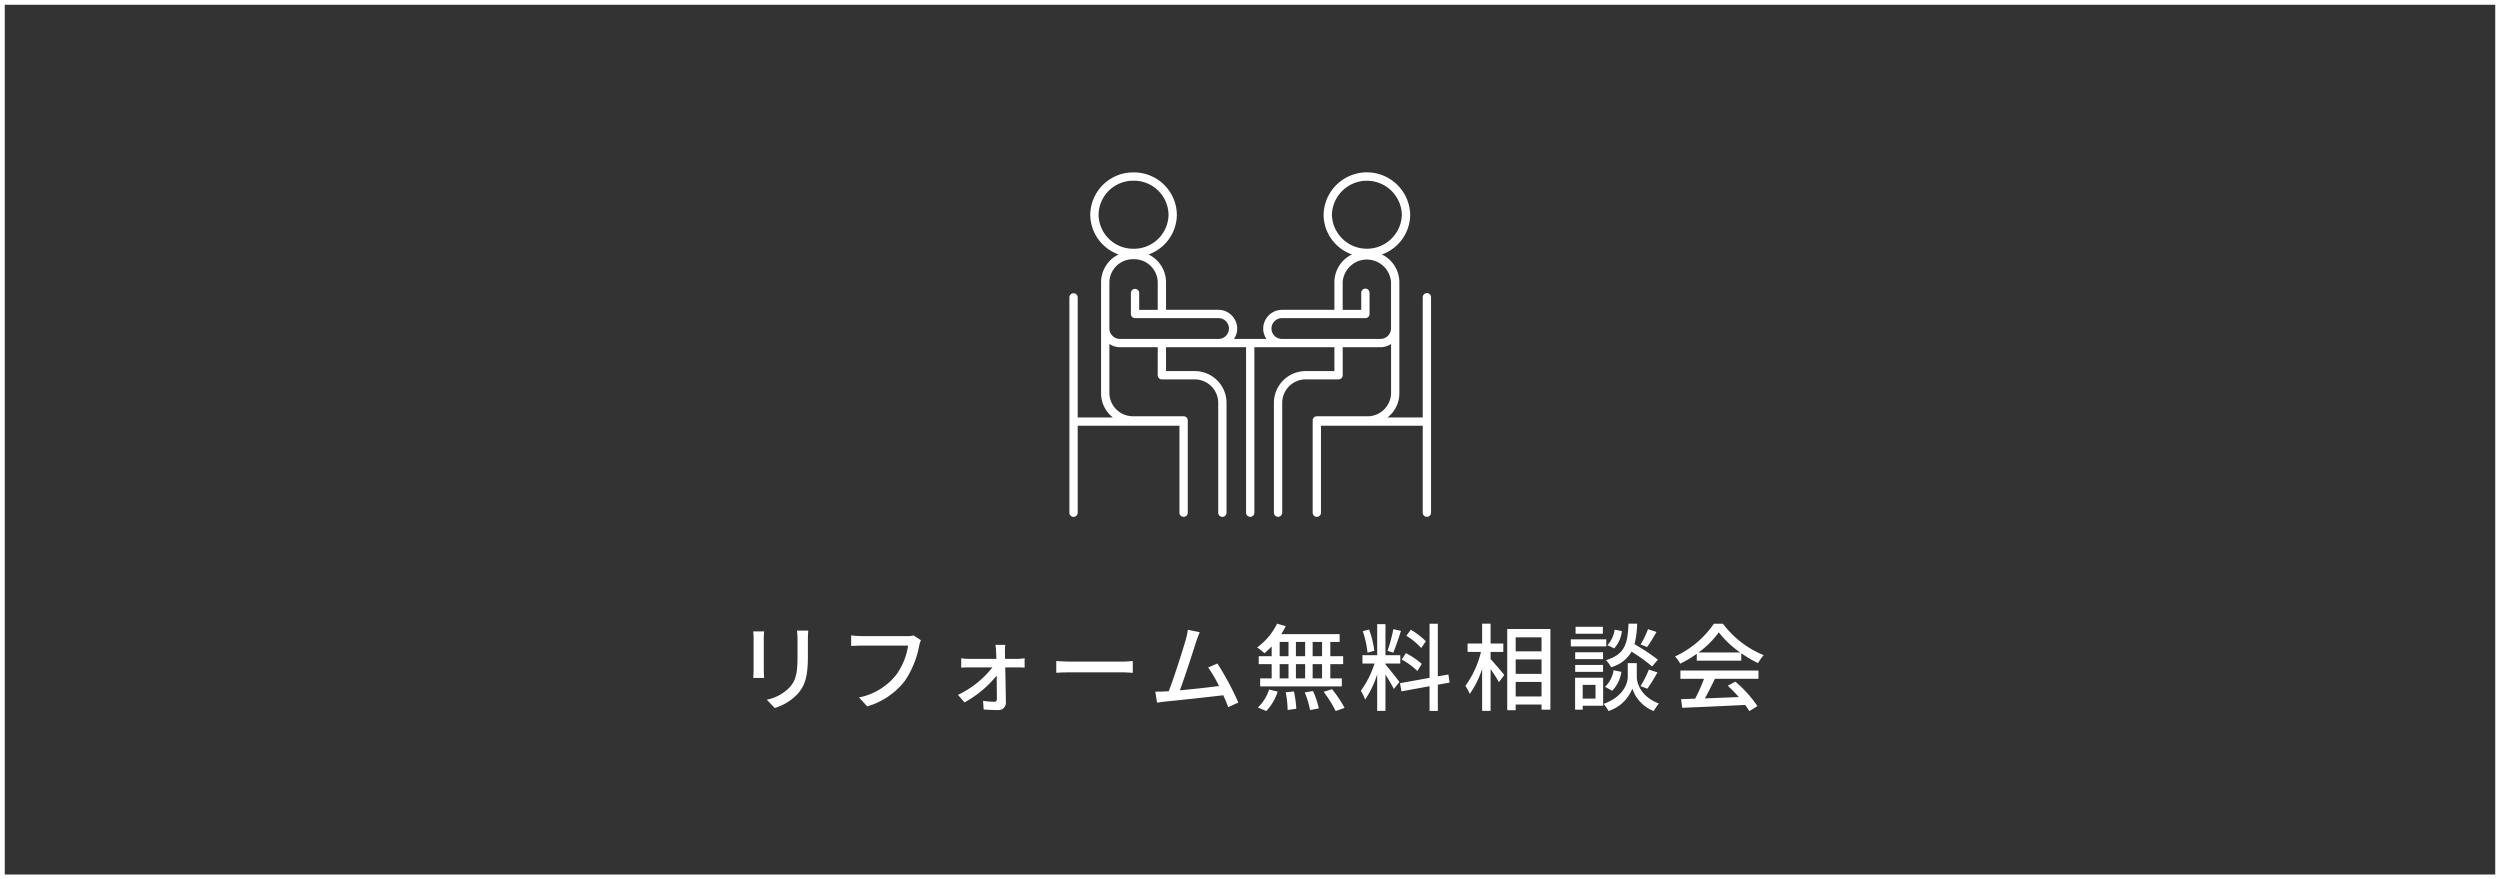 <?xml version="1.0" encoding="UTF-8"?>
<svg xmlns="http://www.w3.org/2000/svg" xmlns:xlink="http://www.w3.org/1999/xlink" width="526" height="185" viewBox="0 0 526 185">
  <rect x="0" y="0" width="526" height="185" fill="#333333" stroke="none"/>
  <defs>
    <clipPath id="clip-path">
      <rect id="長方形_24749" data-name="長方形 24749" width="76.091" height="72.439" fill="#fff"></rect>
    </clipPath>
  </defs>
  <g id="グループ_12182" data-name="グループ 12182" transform="translate(-969 -5100)">
    <g id="長方形_24748" data-name="長方形 24748" transform="translate(969 5100)" fill="none" stroke="#fff" stroke-width="1">
      <rect width="526" height="185" stroke="none"></rect>
      <rect x="0.5" y="0.5" width="525" height="184" fill="none"></rect>
    </g>
    <path id="パス_49743" data-name="パス 49743" d="M-92.94-15.32h-2.38a15.465,15.465,0,0,1,.12,1.84v3.44c0,3.5-.26,5.06-1.66,6.66a9.329,9.329,0,0,1-4.8,2.6L-100,.96a10.923,10.923,0,0,0,4.78-2.92c1.48-1.68,2.2-3.38,2.2-7.96v-3.56C-93.02-14.2-92.98-14.8-92.94-15.32Zm-9.28.16h-2.3a12.919,12.919,0,0,1,.08,1.48v6.7c0,.58-.06,1.28-.08,1.62h2.3c-.04-.4-.08-1.1-.08-1.62v-6.7C-102.3-14.24-102.26-14.74-102.22-15.16Zm32.98,1.86-1.54-1a5.1,5.1,0,0,1-1.28.14h-9.7a17.936,17.936,0,0,1-2.16-.16v2.24c.5-.04,1.3-.08,2.16-.08h9.82a13.811,13.811,0,0,1-2.5,6.14,13.193,13.193,0,0,1-7.82,4.76L-80.54.62A15.412,15.412,0,0,0-72.58-4.8a19.827,19.827,0,0,0,2.98-7.34A6.077,6.077,0,0,1-69.24-13.3Zm17.76.98h-2.08a13.615,13.615,0,0,1,.14,1.48c.02.4.04.88.06,1.46h-5.78a10.644,10.644,0,0,1-1.62-.12v1.98c.52-.04,1.12-.06,1.66-.06h4.9A20.19,20.19,0,0,1-61.44-1.8l1.38,1.58A22.824,22.824,0,0,0-53.3-5.86c.02,1.88.04,3.76.04,4.9,0,.4-.16.62-.52.62a19.016,19.016,0,0,1-2.38-.2l.12,1.82c.84.06,2.1.12,2.98.12a1.537,1.537,0,0,0,1.7-1.54c-.02-1.96-.08-4.98-.14-7.44h2.68c.42,0,1,.02,1.4.04V-9.5a9.764,9.764,0,0,1-1.46.12h-2.66c0-.58-.02-1.08-.02-1.46A8.938,8.938,0,0,1-51.48-12.32Zm10.72,3.4v2.48c.68-.06,1.88-.1,2.98-.1H-26.9c.88,0,1.8.08,2.24.1V-8.92c-.5.04-1.28.12-2.24.12H-37.78C-38.86-8.8-40.1-8.88-40.76-8.92Zm30.18-6.06-2.5-.52a12.624,12.624,0,0,1-.44,2.08c-.56,2.02-2.46,8-3.58,10.86-.3.02-.58.02-.82.04-.6.04-1.38.04-2,.04l.36,2.32c.6-.08,1.26-.18,1.76-.24,2.6-.24,9-.94,12.18-1.32.42.92.78,1.8,1.04,2.5l2.12-.96A58.617,58.617,0,0,0-6.86-8.4l-1.94.84a26.924,26.924,0,0,1,2.28,3.9c-2.14.28-5.52.66-8.24.9,1-2.64,2.82-8.3,3.42-10.2C-11.04-13.84-10.8-14.44-10.58-14.98ZM15.16-9.94H13.18v-3h1.98Zm0,4.68H13.18v-3h1.98Zm-8.92-3H8.1v3H6.24Zm5.36,0v3H9.66v-3ZM9.66-9.94v-3H11.6v3Zm-3.42-3H8.1v3H6.24Zm-1.68,3H1.84v1.68H4.56v3H2.14v1.68H19.32V-5.26H16.9v-3h2.7V-9.94H16.9v-3h1.96v-1.64H6.56a13.991,13.991,0,0,0,.96-1.68L5.7-16.78a13.444,13.444,0,0,1-4.2,5,12.165,12.165,0,0,1,1.54,1.22A16.777,16.777,0,0,0,4.56-12ZM3.42,1.6a10.517,10.517,0,0,0,2.4-4.08l-1.8-.44A8.921,8.921,0,0,1,1.66.86Zm4.1-3.94a22.1,22.1,0,0,1,.4,3.72l1.82-.26a22.194,22.194,0,0,0-.5-3.64Zm4,.02A19.593,19.593,0,0,1,12.64,1.4l1.84-.36A18.521,18.521,0,0,0,13.26-2.6Zm3.98-.12A25.018,25.018,0,0,1,18.02,1.6L19.9.94A25.08,25.08,0,0,0,17.26-3ZM37-13.08a16.133,16.133,0,0,0-3.16-2.42l-.94,1.26a14.475,14.475,0,0,1,3.12,2.58Zm-.86,4.76a16.725,16.725,0,0,0-3.34-2.26l-.88,1.34a15.328,15.328,0,0,1,3.3,2.42Zm-5.98-7.3a35.389,35.389,0,0,1-1.22,4.56l1.2.38c.5-1.16,1.12-3.02,1.62-4.58Zm-4,4.54a20.4,20.4,0,0,0-1.1-4.46l-1.34.34a19.5,19.5,0,0,1,1,4.52ZM28.5-8.4h3.12v-1.74H28.5v-6.54H26.76v6.54h-3.1V-8.4H26.2a19.763,19.763,0,0,1-2.88,5.74,9.948,9.948,0,0,1,.9,1.86,20.774,20.774,0,0,0,2.54-5.3V1.56H28.5V-6.08c.66,1.06,1.42,2.32,1.76,3.04L31.44-4.5c-.42-.6-2.34-3.04-2.94-3.68ZM42-4.38l-.26-1.7-2.22.38V-16.76H37.78V-5.38L31.56-4.26l.3,1.72,5.92-1.08v5.2h1.74V-3.94Zm8.62-6.46H53.3V-12.6H50.62v-4.18H48.84v4.18H45.78v1.76H48.6A20.311,20.311,0,0,1,45.32-3.7,10.577,10.577,0,0,1,46.24-2a19.819,19.819,0,0,0,2.6-5.26V1.56h1.78V-7.2a28.3,28.3,0,0,1,1.76,2.72l1.12-1.5c-.4-.52-2.18-2.62-2.88-3.34ZM55.9-1.46V-4.52h5.44v3.06ZM61.34-13.9v2.94H55.9V-13.9ZM55.9-9.26h5.44v3.04H55.9Zm-1.78-6.4V1.42H55.9V.24h5.44V1.32H63.2V-15.66Zm29.62.04a18.368,18.368,0,0,1-1.56,3.22l1.38.54a36.4,36.4,0,0,0,1.96-3.18ZM85.82-9.2a41.943,41.943,0,0,0-4.92-3.26,20.081,20.081,0,0,0,.56-4.32H79.64c-.18,4.1-.64,6.42-4.74,7.68a5.761,5.761,0,0,1,1.06,1.48,7.013,7.013,0,0,0,4.32-3.28A35.025,35.025,0,0,1,84.6-7.78ZM83.6-3.1c.64-.86,1.44-2.22,2.14-3.42l-1.82-.6a20.285,20.285,0,0,1-1.76,3.48Zm-7.4.44a7.141,7.141,0,0,0,1.94-3.98L76.5-6.98A6.016,6.016,0,0,1,74.7-3.5Zm.52-12.86a5.984,5.984,0,0,1-1.52,3.26l1.42.68a6.3,6.3,0,0,0,1.62-3.64Zm-2.48-.6H68.5v1.46h5.74Zm.72,2.64H67.5V-12h7.46Zm-.68,2.72H68.42v1.44h5.86ZM68.42-6.64h5.86V-8.1H68.42ZM72.7-3.9v2.88H70V-3.9Zm1.6-1.5H68.4V1.32H70V.48h4.3Zm7.08-3.08h-1.9v2.92c0,1.2-.82,4.14-5.1,5.66a7.576,7.576,0,0,1,1.06,1.5,8.034,8.034,0,0,0,5-4.72,7.651,7.651,0,0,0,4.5,4.72A15.8,15.8,0,0,1,86.02.02c-3.9-1.48-4.64-4.4-4.64-5.58Zm13-2.24a19.421,19.421,0,0,0,4.26-4.24,20.027,20.027,0,0,0,4.5,4.24ZM94-9h9.36v-1.56a25.1,25.1,0,0,0,3.54,2.08,9.054,9.054,0,0,1,1.18-1.68,20.105,20.105,0,0,1-8.56-6.6H97.6a20.226,20.226,0,0,1-8.18,6.88,6.775,6.775,0,0,1,1.1,1.52A24.614,24.614,0,0,0,94-10.44ZM90.56-5.18h4.96A34.056,34.056,0,0,1,93.66-1L90.7-.9,90.94.92c3.4-.14,8.48-.36,13.24-.6a13.649,13.649,0,0,1,.88,1.3l1.7-1.06a25.45,25.45,0,0,0-4.64-5.14l-1.6.86a29.155,29.155,0,0,1,2.32,2.38c-2.44.1-4.92.2-7.14.28.72-1.28,1.46-2.78,2.12-4.12h9.16V-6.92H90.56Z" transform="translate(1232 5248)" fill="#fff"></path>
    <g id="グループ_12162" data-name="グループ 12162" transform="translate(1194 5136.275)">
      <g id="グループ_12161" data-name="グループ 12161" clip-path="url(#clip-path)">
        <path id="パス_49701" data-name="パス 49701" d="M75.218,25.4a.874.874,0,0,0-.874.874V51.557H66.935a6.428,6.428,0,0,0,2.49-5.047V23.065a6.52,6.52,0,0,0-3.685-5.8A8.932,8.932,0,0,0,71.7,8.906a9.11,9.11,0,0,0-18.216,0,8.932,8.932,0,0,0,5.959,8.356,6.52,6.52,0,0,0-3.685,5.8v5.85H44.79a3.977,3.977,0,0,0-4.01,3.933,3.859,3.859,0,0,0,.678,2.186H34.633a3.857,3.857,0,0,0,.678-2.186,3.977,3.977,0,0,0-4.01-3.933H20.333v-5.85a6.52,6.52,0,0,0-3.684-5.8,8.932,8.932,0,0,0,5.959-8.356A9.019,9.019,0,0,0,13.5,0,9.019,9.019,0,0,0,4.392,8.906a8.932,8.932,0,0,0,5.959,8.356,6.52,6.52,0,0,0-3.685,5.8V46.51a6.428,6.428,0,0,0,2.491,5.047H1.747V26.27A.874.874,0,0,0,0,26.27v45.3a.874.874,0,1,0,1.747,0V53.3h21.41V71.565a.874.874,0,1,0,1.747,0V52.178a.873.873,0,0,0-.874-.874H13.5a4.953,4.953,0,0,1-5.087-4.8V36.093a4.041,4.041,0,0,0,2.263.688h7.91v5.895a.874.874,0,0,0,.874.874h6.767a4.953,4.953,0,0,1,5.087,4.8v23.22a.874.874,0,1,0,1.747,0V48.345A6.7,6.7,0,0,0,26.226,41.8H20.333V36.782H37.172V71.565a.874.874,0,1,0,1.747,0V36.782H55.758V41.8H49.865a6.7,6.7,0,0,0-6.834,6.542v23.22a.874.874,0,1,0,1.747,0V48.345a4.953,4.953,0,0,1,5.087-4.8h6.767a.874.874,0,0,0,.874-.874V36.782h7.91a4.042,4.042,0,0,0,2.264-.688V46.51a4.953,4.953,0,0,1-5.087,4.8H52.061a.873.873,0,0,0-.874.874V71.565a.874.874,0,1,0,1.747,0V53.3h21.41V71.565a.874.874,0,1,0,1.747,0V26.27a.873.873,0,0,0-.873-.874M6.139,8.906A7.27,7.27,0,0,1,13.5,1.747,7.27,7.27,0,0,1,20.86,8.906,7.27,7.27,0,0,1,13.5,16.064,7.27,7.27,0,0,1,6.139,8.906M31.3,35.035H10.676a2.228,2.228,0,0,1-2.263-2.186V23.065a4.953,4.953,0,0,1,5.087-4.8,4.953,4.953,0,0,1,5.086,4.8v5.85h-3.9V25.352a.874.874,0,0,0-1.747,0v4.437a.874.874,0,0,0,.874.874H31.3a2.188,2.188,0,1,1,0,4.373M55.231,8.906a7.364,7.364,0,0,1,14.722,0,7.364,7.364,0,0,1-14.722,0M65.415,35.035H44.79a2.188,2.188,0,1,1,0-4.373H62.278a.874.874,0,0,0,.874-.874V25.352a.874.874,0,1,0-1.747,0v3.563H57.5v-5.85a5.1,5.1,0,0,1,10.173,0v9.783a2.229,2.229,0,0,1-2.264,2.186" fill="#fff"></path>
      </g>
    </g>
  </g>
</svg>
